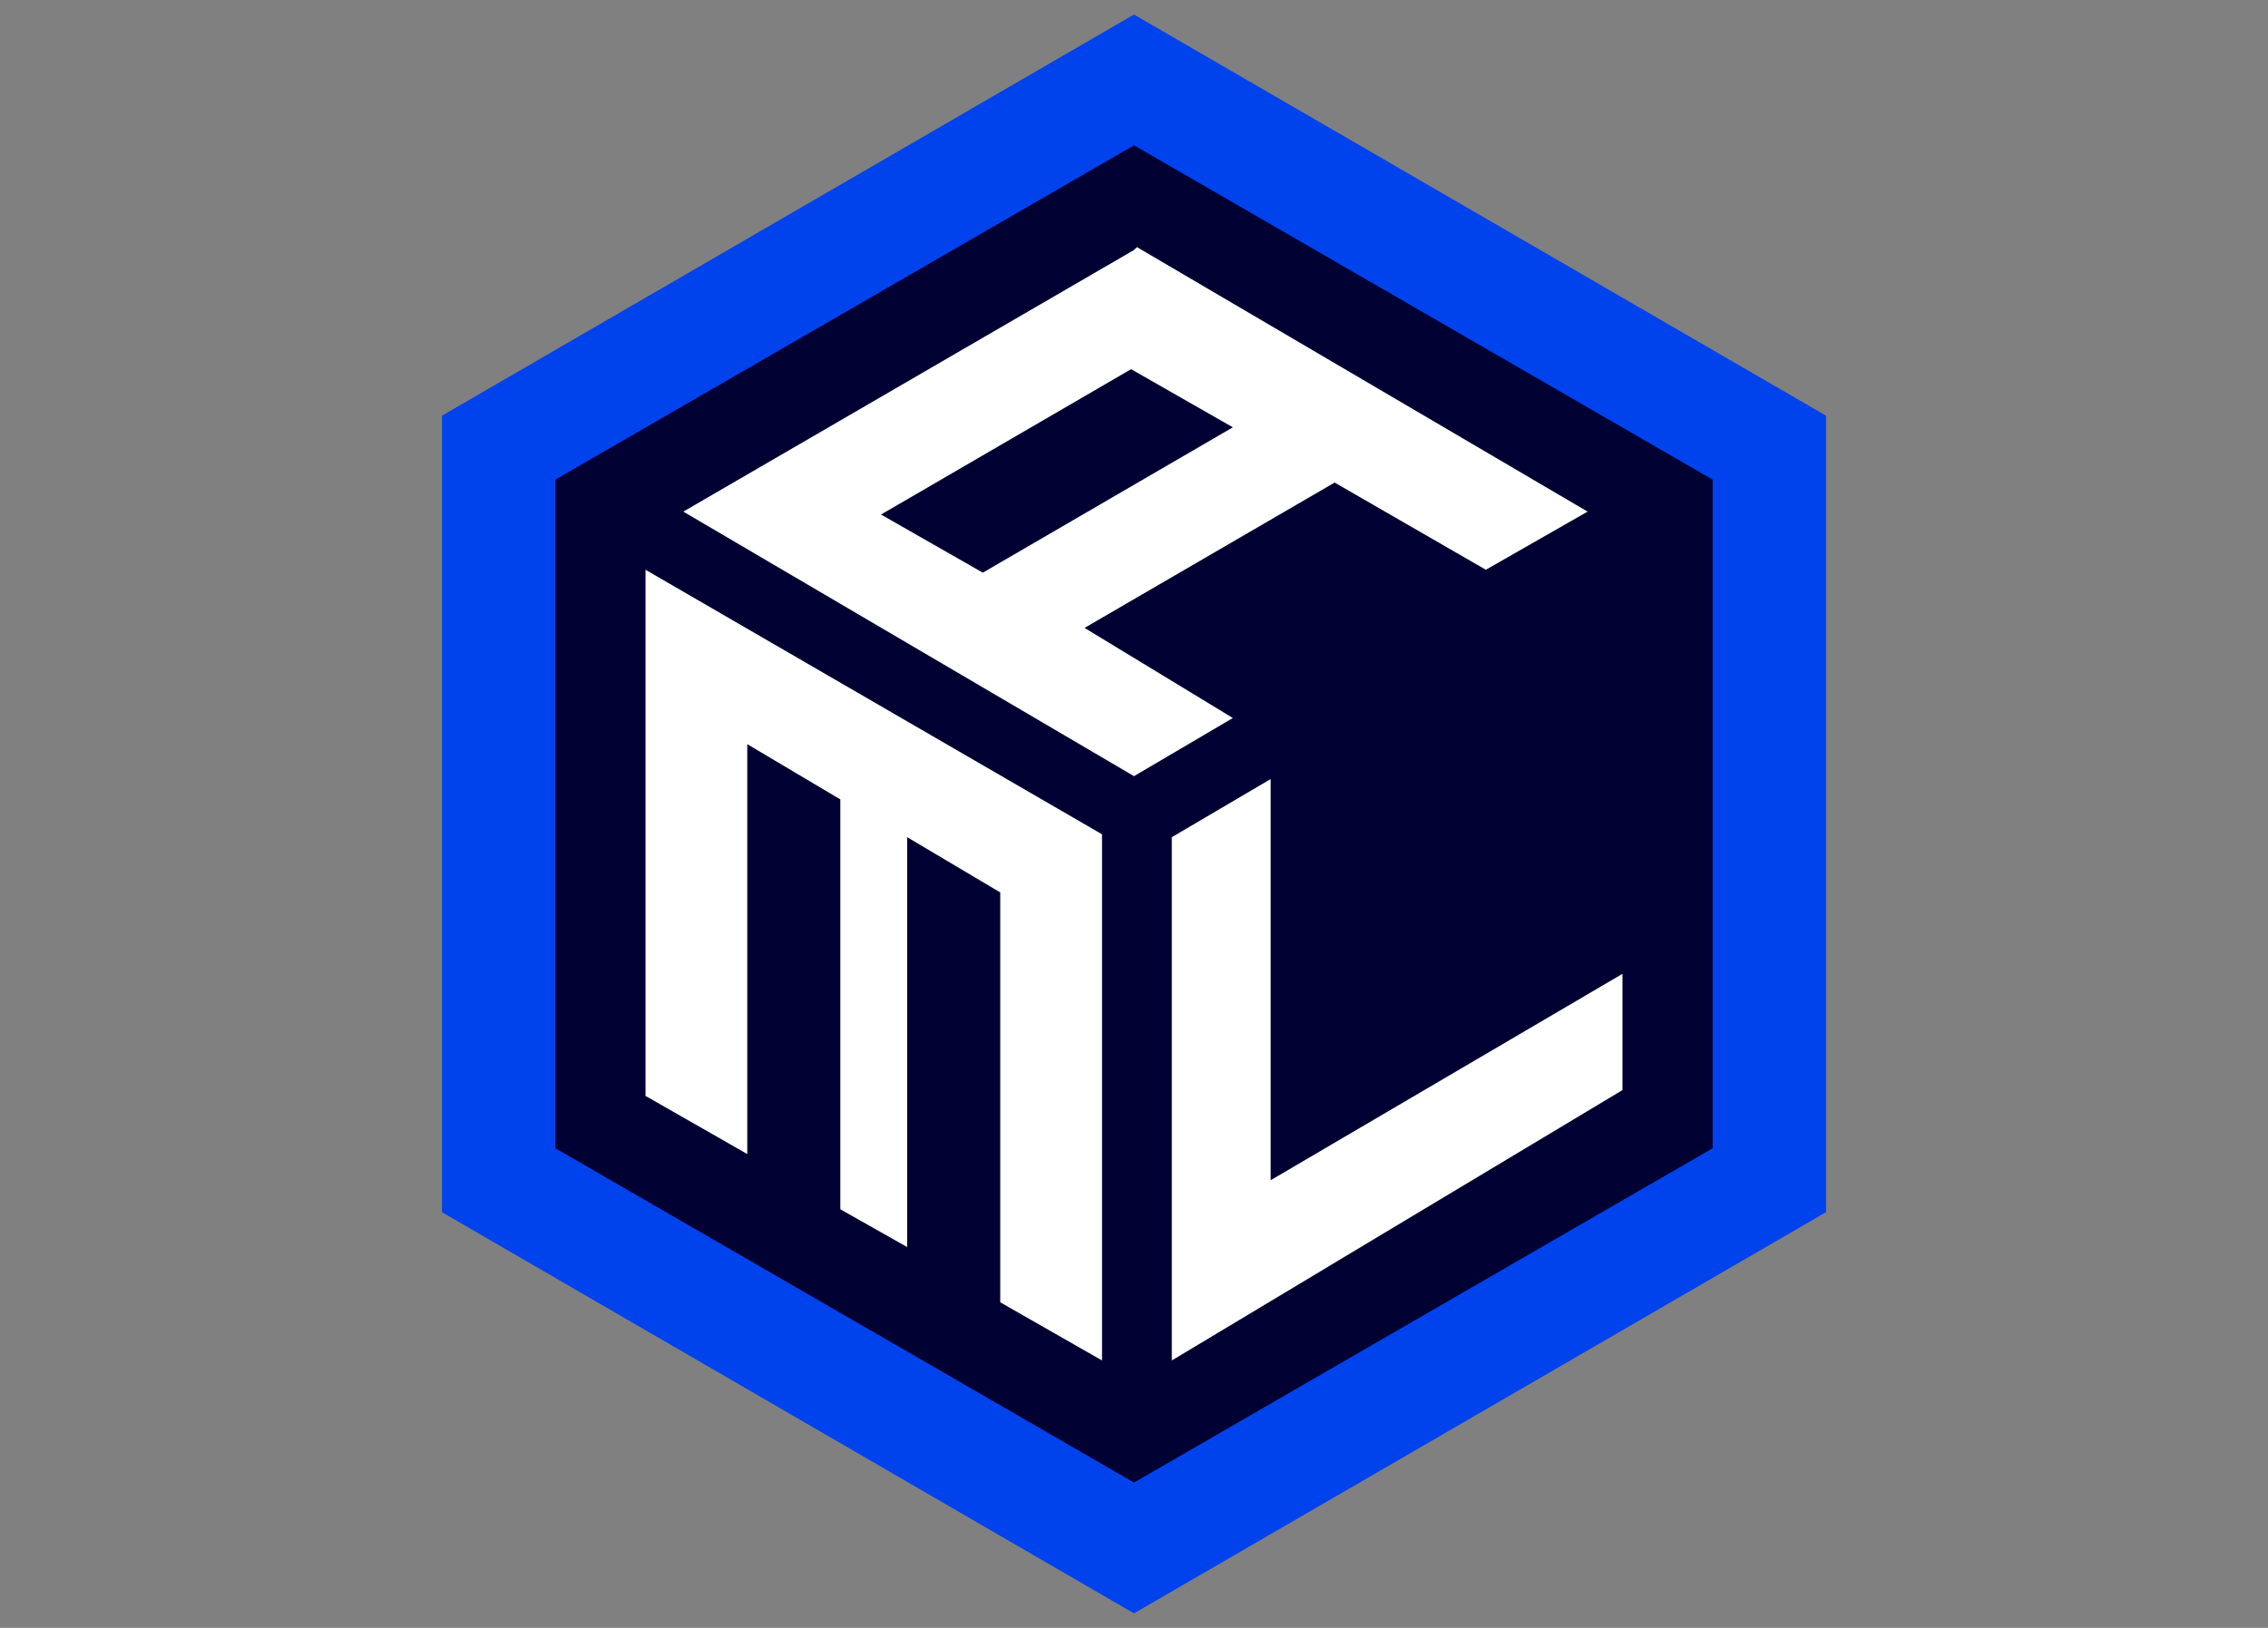 <?xml version="1.0" encoding="UTF-8"?>
<svg id="Layer_1" xmlns="http://www.w3.org/2000/svg" version="1.1" viewBox="0 0 78 56">
  <rect x="0" y="0" width="78" height="56" fill="#808080" stroke="none"/>
  <!-- Generator: Adobe Illustrator 29.0.0, SVG Export Plug-In . SVG Version: 2.1.0 Build 186)  -->
  <defs>
    <style>
      .st0 {
        fill: #fff;
      }

      .st1 {
        fill: #0042ec;
      }

      .st2 {
        fill: #003;
      }
    </style>
  </defs>
  <g>
    <polygon class="st1" points="39 .5 15.2 14.3 15.2 41.7 39 55.5 62.8 41.7 62.8 14.3 39 .5"/>
    <polygon class="st2" points="39 5 19.1 16.5 19.1 39.5 39 51 58.9 39.5 58.9 16.5 39 5"/>
  </g>
  <polygon class="st0" points="37.9 28.7 37.9 46.8 34.4 44.8 34.4 30.7 31.2 28.8 31.2 42.9 28.9 41.6 28.9 27.5 25.7 25.6 25.7 39.7 22.2 37.7 22.2 19.6 37.9 28.7"/>
  <polygon class="st0" points="55.8 37.5 55.8 33.5 43.7 40.6 43.7 26.8 40.3 28.8 40.3 46.8 55.8 37.5"/>
  <path class="st0" d="M39,8.6l-15.5,9,15.5,9.1,3.4-2-5.1-3.1,8.6-5,5.2,3,3.5-2-15.5-9.1ZM33.8,19.7l-3.5-2,8.6-5,3.5,2-8.6,5Z"/>
</svg>